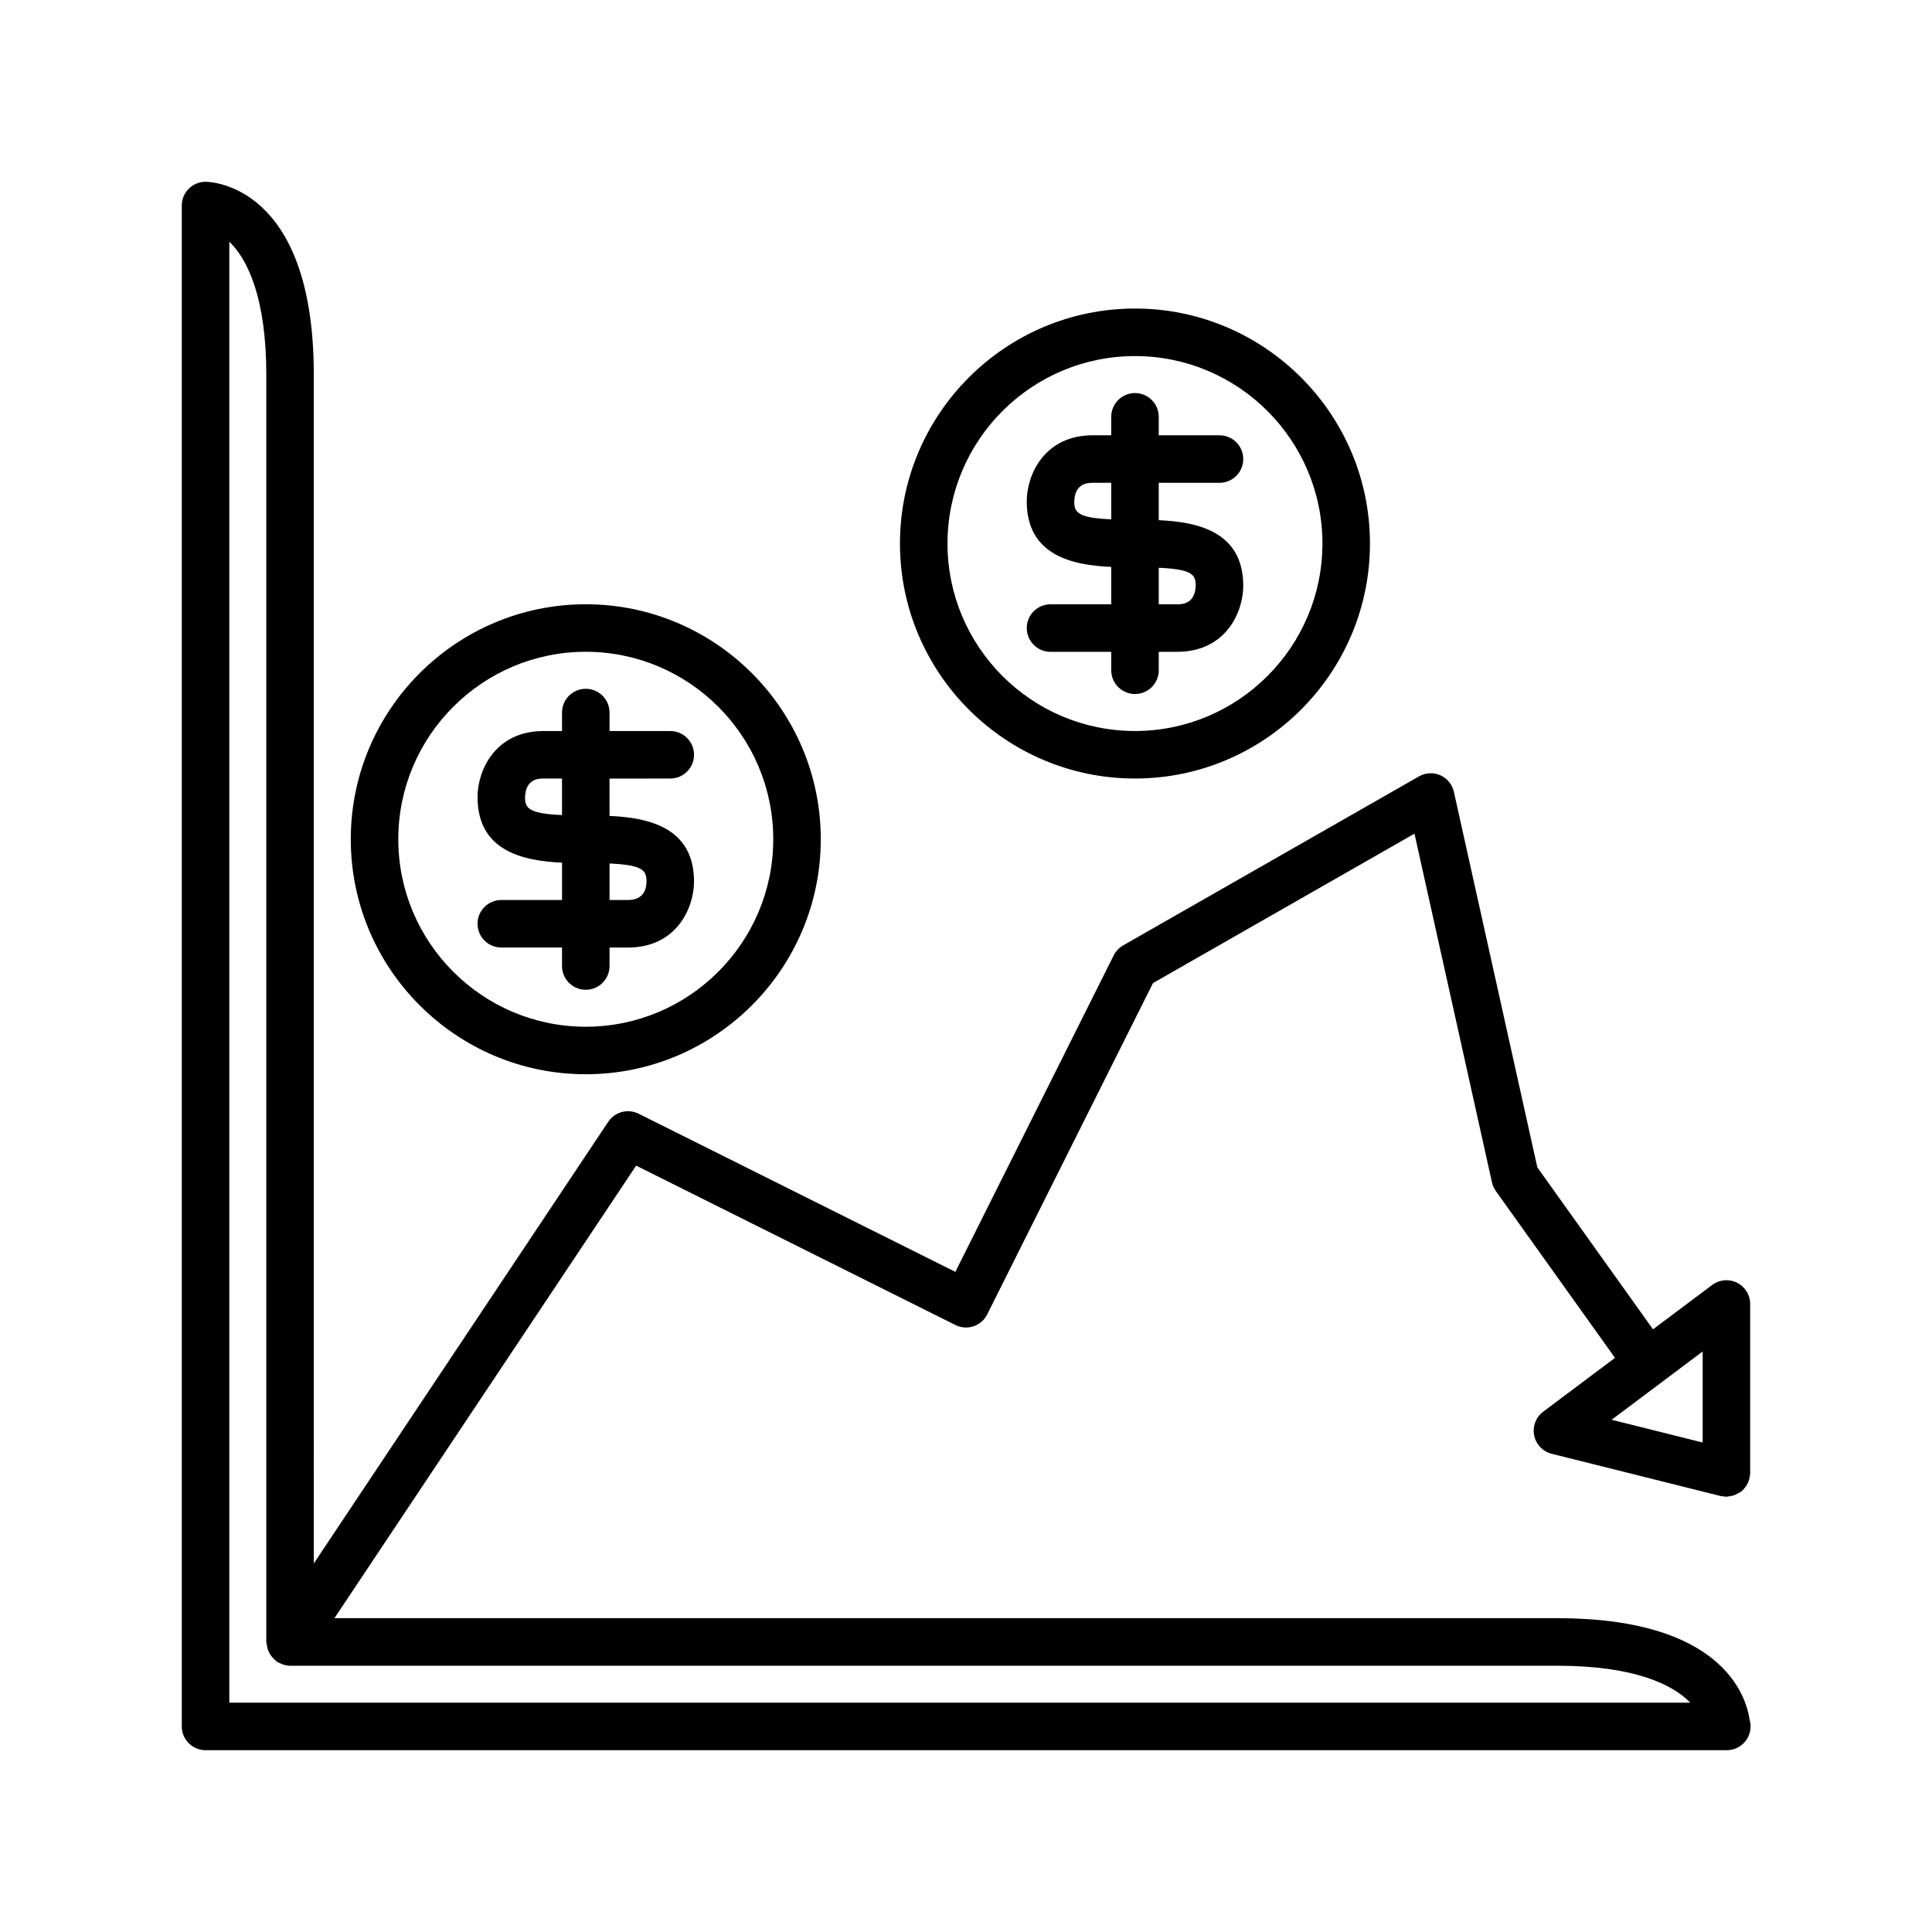 <?xml version="1.0" encoding="UTF-8"?>
<!-- The Best Svg Icon site in the world: iconSvg.co, Visit us! https://iconsvg.co -->
<svg fill="#000000" width="800px" height="800px" version="1.1" viewBox="144 144 512 512" xmlns="http://www.w3.org/2000/svg">
 <g>
  <path d="m556.74 572.83h-324.11l79.957-119.93 84.594 42.234c3.125 1.566 6.894 0.297 8.445-2.812l43.934-87.797 69.293-39.598 20.539 92.422c0.184 0.82 0.531 1.605 1.023 2.293l31.574 44.203-19.031 14.273c-1.945 1.457-2.875 3.902-2.394 6.281 0.48 2.383 2.289 4.277 4.644 4.867l44.781 11.199c0.105 0.027 0.211 0.02 0.316 0.039 0.156 0.031 0.312 0.039 0.469 0.059 0.25 0.023 0.496 0.086 0.746 0.086 0.27 0 0.527-0.098 0.797-0.133 0.293-0.039 0.586-0.066 0.871-0.145 0.52-0.145 1.016-0.387 1.496-0.672 0.16-0.094 0.344-0.113 0.496-0.223 0.035-0.027 0.051-0.066 0.086-0.094 0.039-0.027 0.09-0.039 0.125-0.066 0.539-0.422 0.969-0.945 1.34-1.5 0.078-0.117 0.156-0.23 0.223-0.352 0.348-0.609 0.598-1.266 0.727-1.949 0.023-0.117 0.027-0.238 0.039-0.355 0.039-0.273 0.098-0.535 0.098-0.812v-44.785c0-2.387-1.348-4.566-3.481-5.633-2.129-1.059-4.684-0.836-6.594 0.594l-15.676 11.758-30.656-42.918-22.113-99.512c-0.434-1.953-1.77-3.582-3.598-4.394-1.832-0.809-3.938-0.695-5.672 0.297l-78.371 44.777c-1.078 0.613-1.949 1.535-2.508 2.648l-41.969 83.875-83.934-41.91c-2.852-1.418-6.297-0.5-8.055 2.141l-78.027 117.04-0.004-315.07c0-50.5-27.52-51.082-28.688-51.082-3.477 0-6.297 2.82-6.297 6.297v403.05c0 3.477 2.82 6.297 6.297 6.297h403.05c0.031-0.004 0.066 0 0.102 0 3.477 0 6.297-2.82 6.297-6.297 0-0.613-0.09-1.211-0.254-1.77-0.906-6.301-7.215-26.918-50.926-26.918zm38.484-70.676v24.129l-8.766-2.191-15.355-3.84 8.211-6.16 10.078-7.559zm-390.45 93.07v-387.17c4.902 4.695 9.797 15.07 9.797 35.203v335.88c0 0.211 0.102 0.387 0.121 0.594 0.043 0.43 0.125 0.832 0.25 1.246 0.121 0.387 0.262 0.746 0.449 1.098 0.184 0.348 0.402 0.656 0.652 0.969 0.277 0.34 0.566 0.633 0.906 0.91 0.156 0.129 0.25 0.309 0.422 0.426 0.215 0.145 0.457 0.207 0.684 0.32 0.211 0.105 0.406 0.211 0.629 0.297 0.711 0.266 1.441 0.441 2.176 0.441h0.004 335.88c20.137 0 30.508 4.891 35.203 9.797z"/>
  <path d="m236.96 366.41c0 34.34 27.938 62.277 62.277 62.277 34.34 0 62.277-27.938 62.277-62.277 0-34.336-27.938-62.273-62.277-62.273-34.34 0-62.277 27.938-62.277 62.273zm62.277 49.684c-27.395 0-49.684-22.289-49.684-49.684 0-27.395 22.289-49.68 49.684-49.68s49.684 22.281 49.684 49.676c-0.004 27.398-22.289 49.688-49.684 49.688z"/>
  <path d="m321.63 350.32c3.477 0 6.297-2.82 6.297-6.297 0-3.477-2.82-6.297-6.297-6.297h-16.094v-4.894c0-3.477-2.82-6.297-6.297-6.297-3.477 0-6.297 2.82-6.297 6.297v4.894h-4.898c-12.832 0-17.492 10.465-17.492 17.496 0 14.371 12.113 16.934 22.391 17.391v9.895h-16.094c-3.477 0-6.297 2.82-6.297 6.297 0 3.477 2.82 6.297 6.297 6.297h16.09v4.902c0 3.477 2.82 6.297 6.297 6.297s6.297-2.82 6.297-6.297v-4.898h4.898c12.832 0 17.492-10.461 17.492-17.492 0-14.367-12.113-16.93-22.391-17.387v-9.902zm-6.301 27.293c0 1.832-0.637 4.894-4.898 4.894h-4.894v-9.672c8.805 0.395 9.793 1.82 9.793 4.777zm-22.391-17.613c-8.805-0.395-9.797-1.809-9.797-4.695 0.145-4.984 3.723-4.984 4.898-4.984h4.898z"/>
  <path d="m382.5 288.04c0 34.34 27.938 62.277 62.273 62.277 34.344 0 62.281-27.938 62.281-62.277 0-34.336-27.938-62.273-62.277-62.273s-62.277 27.938-62.277 62.273zm12.598 0c0-27.395 22.285-49.676 49.68-49.676 27.395-0.004 49.68 22.281 49.68 49.676 0 27.395-22.289 49.684-49.684 49.684-27.391 0-49.676-22.289-49.676-49.684z"/>
  <path d="m467.18 271.95c3.477 0 6.297-2.82 6.297-6.297 0-3.477-2.82-6.297-6.297-6.297h-16.098v-4.894c0-3.477-2.82-6.297-6.297-6.297s-6.297 2.82-6.297 6.297v4.894h-4.898c-12.832 0-17.492 10.465-17.492 17.496 0 14.371 12.117 16.934 22.391 17.391v9.898h-16.094c-3.477 0-6.297 2.82-6.297 6.297 0 3.477 2.82 6.297 6.297 6.297h16.094v4.894c0 3.477 2.82 6.297 6.297 6.297s6.297-2.82 6.297-6.297v-4.894h4.898c12.832 0 17.492-10.465 17.492-17.496 0-14.367-12.117-16.93-22.395-17.387v-9.902zm-6.301 27.207c-0.145 4.984-3.723 4.984-4.898 4.984h-4.898v-9.676c8.809 0.395 9.797 1.805 9.797 4.691zm-22.391-17.527c-8.805-0.395-9.797-1.809-9.797-4.695 0.145-4.984 3.723-4.984 4.898-4.984h4.898z"/>
 </g>
</svg>